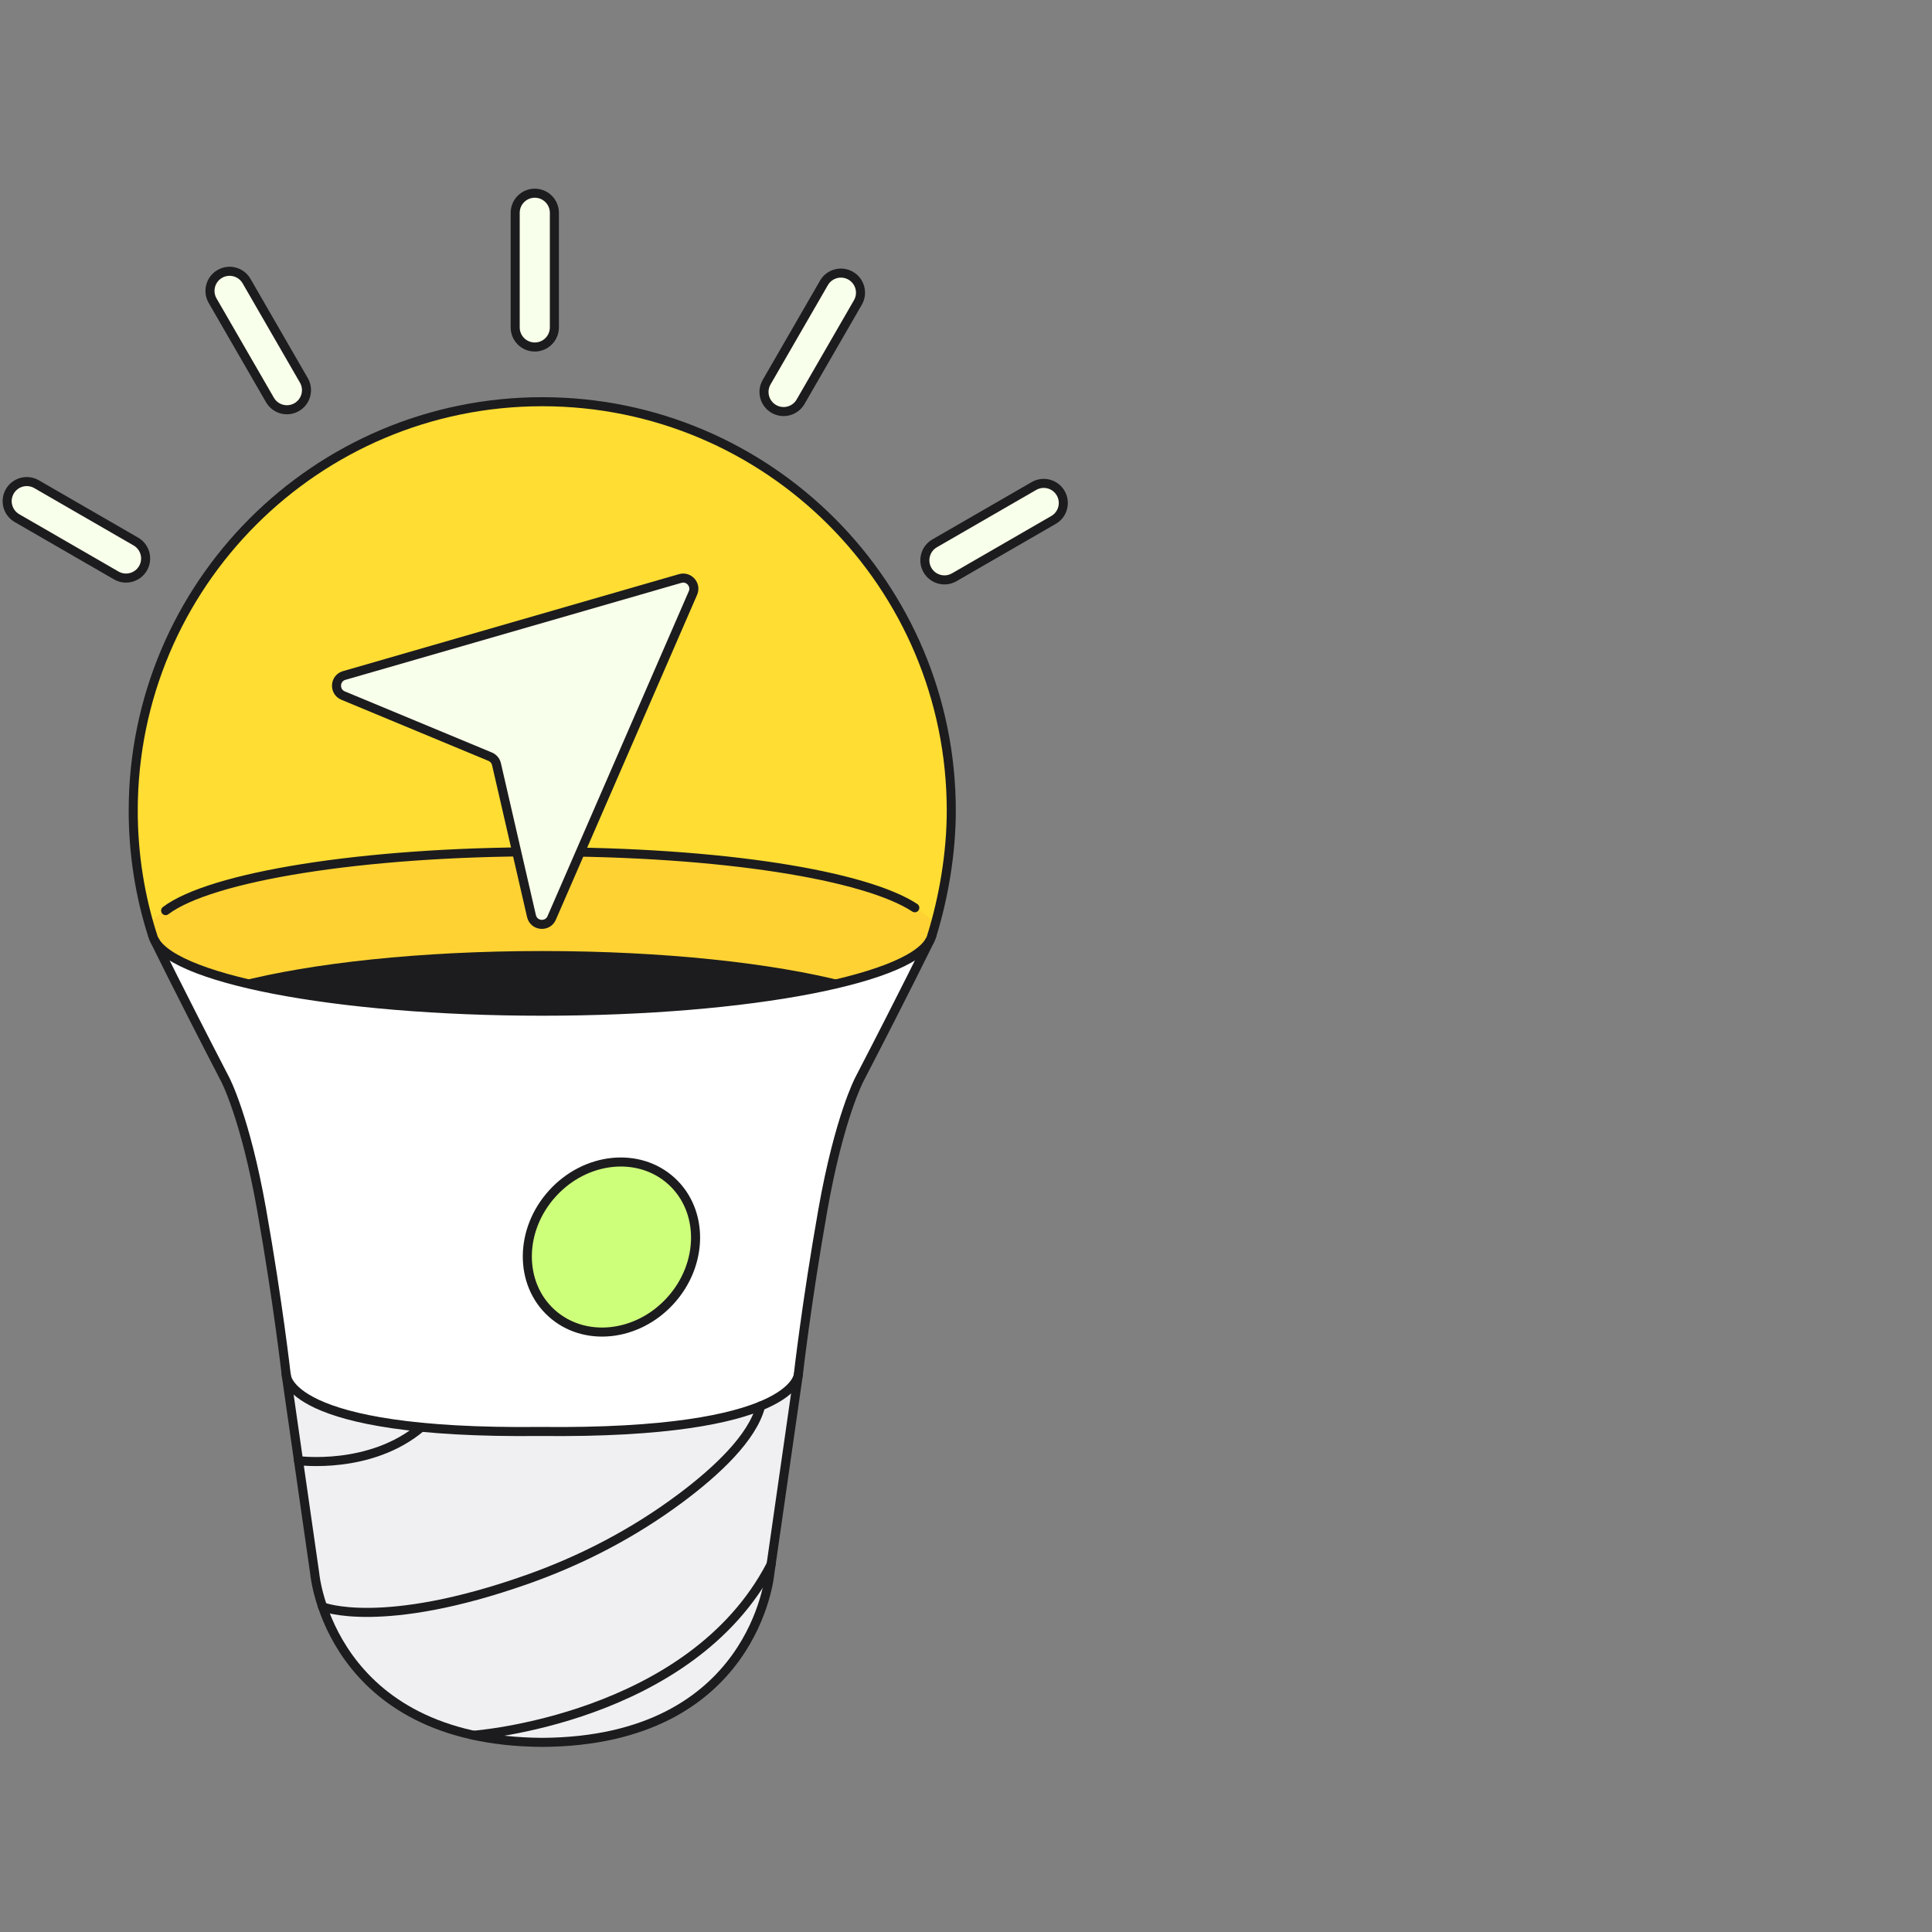 <svg width="160" height="160" viewBox="0 0 160 160" fill="none" xmlns="http://www.w3.org/2000/svg"><rect x="0" y="0" width="160" height="160" fill="#808080" stroke="none"/><path d="M23.699 113.829L26.069 130.348C26.069 130.348 27.302 144.195 44.908 144.296C62.514 144.195 63.747 130.348 63.747 130.348L66.117 113.829" fill="#F0F0F3"></path><path d="M12.84 77.945C12.84 77.945 14.847 82.062 18.647 89.392C18.647 89.392 20.315 92.532 21.672 100.212C23.03 107.891 23.7 113.83 23.7 113.83C23.7 113.83 23.55 118.784 44.739 118.548C65.929 118.784 66.115 113.83 66.115 113.83C66.115 113.83 66.785 107.891 68.143 100.212C69.5 92.532 71.168 89.392 71.168 89.392C74.969 82.062 76.975 77.945 76.975 77.945" fill="white"></path><path d="M77.157 77.529C78.147 74.347 78.781 70.65 78.781 67.143C78.781 48.434 63.616 33.269 44.907 33.269C26.199 33.269 11.033 48.434 11.033 67.143C11.033 70.763 11.601 74.252 12.654 77.524C12.654 77.524 12.579 80.591 25.846 82.472C39.112 84.353 49.247 83.684 49.247 83.684C49.247 83.684 66.671 83.352 74.4 79.84C74.4 79.84 76.646 78.702 77.092 77.715L77.157 77.531V77.529Z" fill="#FFDD33"></path><path d="M55.524 107.713C58.266 104.694 58.301 100.259 55.603 97.808C52.904 95.356 48.493 95.817 45.751 98.836C43.008 101.855 42.973 106.29 45.672 108.741C48.371 111.192 52.782 110.732 55.524 107.713Z" fill="#CEFF7A"></path><path d="M44.289 16C43.397 16 42.666 16.731 42.666 17.623V27.116C42.666 28.009 43.397 28.74 44.289 28.74C45.181 28.74 45.912 28.009 45.912 27.116V17.623C45.912 16.731 45.181 16 44.289 16Z" fill="#F8FFEA"></path><path d="M20.419 23.278C19.973 22.505 18.976 22.238 18.203 22.683C17.43 23.13 17.163 24.127 17.608 24.9L22.355 33.121C22.802 33.894 23.798 34.161 24.572 33.715C25.345 33.269 25.611 32.272 25.166 31.499L20.419 23.278Z" fill="#F8FFEA"></path><path d="M11.247 44.845L3.026 40.099C2.253 39.652 1.256 39.92 0.81 40.693C0.363 41.466 0.631 42.464 1.405 42.91L9.625 47.656C10.399 48.103 11.396 47.835 11.842 47.062C12.289 46.289 12.021 45.291 11.247 44.845Z" fill="#F8FFEA"></path><path d="M70.449 22.834C69.676 22.387 68.678 22.655 68.233 23.428L63.486 31.649C63.039 32.422 63.307 33.42 64.08 33.866C64.853 34.312 65.851 34.044 66.297 33.271L71.043 25.05C71.49 24.277 71.222 23.279 70.449 22.834Z" fill="#F8FFEA"></path><path d="M87.841 40.843C87.394 40.069 86.398 39.802 85.625 40.248L77.404 44.995C76.631 45.441 76.364 46.438 76.809 47.211C77.256 47.984 78.253 48.251 79.026 47.806L87.247 43.059C88.02 42.612 88.287 41.616 87.841 40.843Z" fill="#F8FFEA"></path><path d="M44.891 70.493C28.563 70.493 15.005 73.099 12.346 76.523C12.447 76.874 12.553 77.224 12.665 77.571C12.665 77.571 12.591 80.614 25.857 82.48C39.123 84.346 49.259 83.683 49.259 83.683C49.259 83.683 66.682 83.353 74.411 79.869C74.411 79.869 76.658 78.74 77.103 77.761L77.168 77.578C77.273 77.246 77.371 76.908 77.467 76.565C74.886 73.121 61.285 70.493 44.891 70.493Z" fill="#FFD233"></path><path d="M49.259 83.684C49.259 83.684 61.529 83.451 70.043 81.317C63.987 79.753 54.968 78.76 44.891 78.76C34.815 78.76 25.747 79.757 19.691 81.33C21.333 81.737 23.358 82.13 25.856 82.481C39.121 84.347 49.258 83.684 49.258 83.684H49.259Z" fill="#1C1C1E"></path><path d="M12.654 77.523C11.601 74.251 11.033 70.762 11.033 67.142C11.033 48.433 26.199 33.268 44.907 33.268C63.616 33.268 78.781 48.433 78.781 67.142C78.781 70.649 78.147 74.347 77.157 77.528" stroke="#1C1C1E" stroke-width="0.75" stroke-miterlimit="10"></path><path d="M77.159 77.53C76.174 80.995 62.111 83.743 44.908 83.743C27.704 83.743 13.624 80.991 12.654 77.524" stroke="#1C1C1E" stroke-width="0.75" stroke-linecap="round" stroke-linejoin="round"></path><path d="M13.717 75.414C17.431 72.605 29.988 70.539 44.906 70.539C59.824 70.539 71.669 72.49 75.76 75.178" stroke="#1C1C1E" stroke-width="0.75" stroke-linecap="round" stroke-linejoin="round"></path><path d="M12.84 77.946C12.84 77.946 14.847 82.062 18.647 89.392C18.647 89.392 20.315 92.533 21.672 100.212C23.03 107.891 23.7 113.83 23.7 113.83C23.7 113.83 23.55 118.784 44.739 118.548C65.929 118.784 66.115 113.83 66.115 113.83C66.115 113.83 66.785 107.891 68.143 100.212C69.5 92.533 71.168 89.392 71.168 89.392C74.969 82.062 76.975 77.946 76.975 77.946" stroke="#1C1C1E" stroke-width="0.75" stroke-linecap="round" stroke-linejoin="round"></path><path d="M23.699 113.829L26.069 130.348C26.069 130.348 27.302 144.195 44.908 144.296C62.514 144.195 63.747 130.348 63.747 130.348L66.117 113.829" stroke="#1C1C1E" stroke-width="0.75" stroke-linecap="round" stroke-linejoin="round"></path><path d="M55.524 107.713C58.266 104.694 58.301 100.259 55.603 97.808C52.904 95.356 48.493 95.817 45.751 98.836C43.008 101.855 42.973 106.29 45.672 108.741C48.371 111.192 52.782 110.732 55.524 107.713Z" stroke="#1C1C1E" stroke-width="0.75" stroke-linecap="round" stroke-linejoin="round"></path><path d="M26.715 133.069C26.715 133.069 31.609 135.055 43.658 130.801C48.192 129.2 52.481 126.963 56.337 124.089C59.343 121.848 62.327 119.056 62.994 116.439" stroke="#1C1C1E" stroke-width="0.75" stroke-linecap="round" stroke-linejoin="round"></path><path d="M24.721 120.963C24.721 120.963 30.683 121.762 34.89 118.196" stroke="#1C1C1E" stroke-width="0.75" stroke-linecap="round" stroke-linejoin="round"></path><path d="M39.215 143.706C39.215 143.706 57.214 142.392 63.858 129.563" stroke="#1C1C1E" stroke-width="0.75" stroke-linecap="round" stroke-linejoin="round"></path><path d="M45.911 17.623C45.911 16.727 45.185 16 44.288 16C43.392 16 42.666 16.727 42.666 17.623V27.115C42.666 28.012 43.392 28.738 44.288 28.738C45.185 28.738 45.911 28.012 45.911 27.115V17.623Z" stroke="#1C1C1E" stroke-width="0.75" stroke-linecap="round" stroke-linejoin="round"></path><path d="M20.419 23.279C19.971 22.503 18.978 22.237 18.202 22.685C17.426 23.133 17.16 24.125 17.608 24.902L22.355 33.122C22.803 33.899 23.795 34.165 24.571 33.717C25.347 33.269 25.613 32.276 25.165 31.5L20.419 23.279Z" stroke="#1C1C1E" stroke-width="0.75" stroke-linecap="round" stroke-linejoin="round"></path><path d="M3.028 40.099C2.252 39.651 1.259 39.917 0.811 40.693C0.363 41.469 0.629 42.462 1.406 42.91L9.626 47.656C10.402 48.104 11.395 47.838 11.843 47.062C12.291 46.286 12.025 45.294 11.249 44.846L3.028 40.099Z" stroke="#1C1C1E" stroke-width="0.75" stroke-linecap="round" stroke-linejoin="round"></path><path d="M63.489 31.649C63.041 32.425 63.307 33.417 64.083 33.865C64.859 34.313 65.852 34.047 66.3 33.271L71.046 25.051C71.494 24.274 71.228 23.282 70.452 22.834C69.676 22.386 68.684 22.652 68.236 23.428L63.489 31.649Z" stroke="#1C1C1E" stroke-width="0.75" stroke-linecap="round" stroke-linejoin="round"></path><path d="M77.404 44.996C76.628 45.444 76.362 46.437 76.81 47.213C77.258 47.989 78.25 48.255 79.027 47.807L87.247 43.06C88.024 42.612 88.29 41.62 87.842 40.844C87.394 40.068 86.401 39.802 85.625 40.25L77.404 44.996Z" stroke="#1C1C1E" stroke-width="0.75" stroke-linecap="round" stroke-linejoin="round"></path><path d="M28.519 55.938L56.338 47.907C57.045 47.71 57.67 48.409 57.397 49.089L45.698 75.998C45.375 76.8 44.21 76.71 44.015 75.866L41.117 63.285C41.052 63.006 40.859 62.776 40.594 62.666L28.414 57.605C27.638 57.282 27.707 56.161 28.517 55.936L28.519 55.938Z" fill="#F8FFEA"></path><path d="M28.519 55.938L56.338 47.907C57.045 47.71 57.67 48.409 57.397 49.089L45.698 75.998C45.375 76.8 44.21 76.71 44.015 75.866L41.117 63.285C41.052 63.006 40.859 62.776 40.594 62.666L28.414 57.605C27.638 57.282 27.707 56.161 28.517 55.936L28.519 55.938Z" stroke="#1C1C1E" stroke-width="0.75" stroke-linecap="round" stroke-linejoin="round"></path></svg>